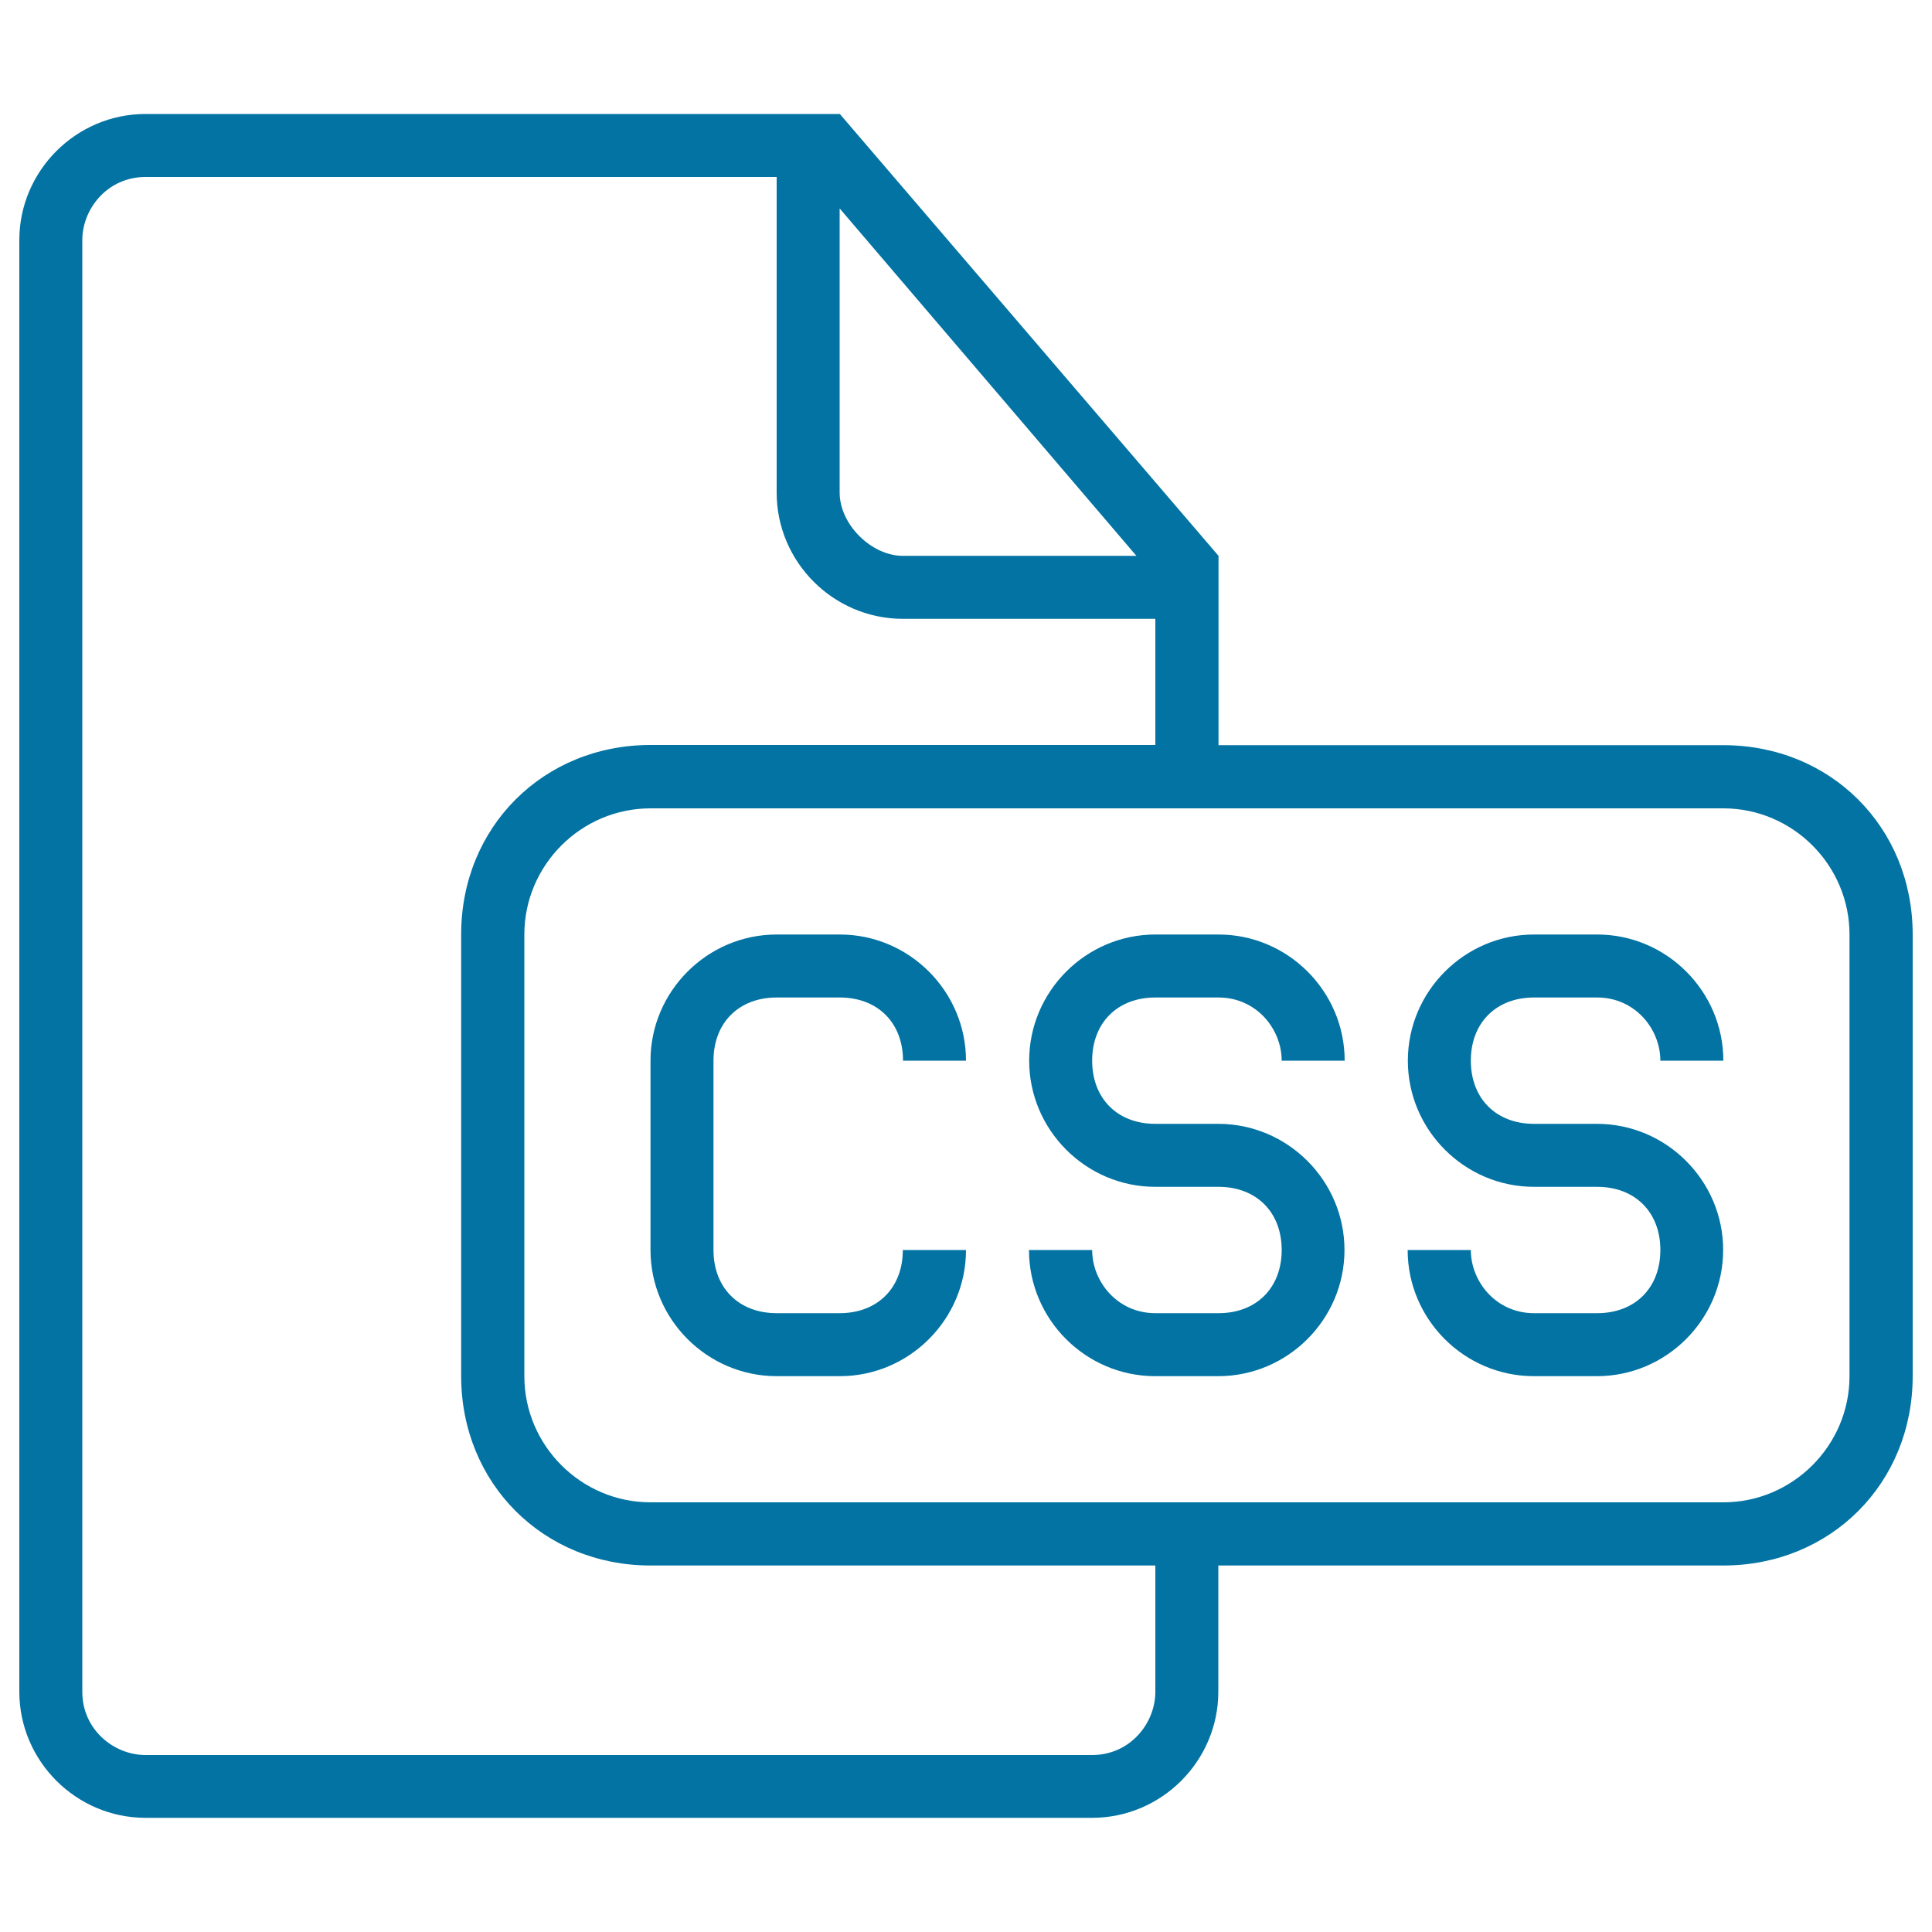 <svg xmlns="http://www.w3.org/2000/svg" viewBox="0 0 1000 1000" style="fill:#0273a2">
<title>Css File Outline SVG icon</title>
<g><g><path d="M402,516.3h32.7c19.6,0,32.7,13.1,32.7,32.7H500c0-35.9-29.4-65.3-65.3-65.3H402c-35.9,0-65.3,29.4-65.3,65.3v98c0,35.9,29.4,65.3,65.3,65.3h32.7c35.9,0,65.3-29.4,65.3-65.3h-32.7c0,19.6-13.1,32.7-32.7,32.7H402c-19.6,0-32.7-13.1-32.7-32.7v-98C369.3,529.4,382.4,516.3,402,516.3z"/><path d="M892,385.7H630.7v-98L434.7,59H75.3C39.4,59,10,88.4,10,124.3v751.3c0,35.9,29.4,65.3,65.3,65.3h490c35.9,0,65.3-29.4,65.3-65.3v-65.3H892c55.5,0,98-42.5,98-98V483.7C990,428.1,947.5,385.7,892,385.7z M434.7,108l153.5,179.7H467.3c-16.3,0-32.7-16.3-32.7-32.7V108z M598,875.7c0,16.3-13.1,32.7-32.7,32.7h-490c-16.3,0-32.7-13.1-32.7-32.7V124.3c0-16.3,13.1-32.7,32.7-32.7H402V255c0,35.9,29.4,65.3,65.3,65.3H598v65.3H336.7c-55.5,0-98,42.5-98,98v228.7c0,55.5,42.5,98,98,98H598V875.7z M957.3,712.3c0,35.9-29.4,65.3-65.3,65.3H336.7c-35.9,0-65.3-29.4-65.3-65.3V483.7c0-35.9,29.4-65.3,65.3-65.3H892c35.9,0,65.3,29.4,65.3,65.3V712.3z"/><path d="M794,516.3h32.7c19.6,0,32.7,16.3,32.7,32.7H892c0-35.9-29.4-65.3-65.3-65.3H794c-35.9,0-65.3,29.4-65.3,65.3s29.4,65.3,65.3,65.3h32.7c19.6,0,32.7,13.1,32.7,32.7s-13.1,32.7-32.7,32.7H794c-19.6,0-32.7-16.3-32.7-32.7l0,0h-32.7l0,0c0,35.9,29.4,65.3,65.3,65.3h32.7c35.9,0,65.3-29.4,65.3-65.3s-29.4-65.3-65.3-65.3H794c-19.6,0-32.7-13.1-32.7-32.7S774.4,516.3,794,516.3z"/><path d="M598,516.3h32.7c19.6,0,32.7,16.3,32.7,32.7H696c0-35.9-29.4-65.3-65.3-65.3H598c-35.9,0-65.3,29.4-65.3,65.3s29.4,65.3,65.3,65.3h32.7c19.6,0,32.7,13.1,32.7,32.7s-13.1,32.7-32.7,32.7H598c-19.6,0-32.7-16.3-32.7-32.7l0,0h-32.7l0,0c0,35.9,29.4,65.3,65.3,65.3h32.7c35.9,0,65.3-29.4,65.3-65.3s-29.4-65.3-65.3-65.3H598c-19.6,0-32.7-13.1-32.7-32.7S578.4,516.3,598,516.3z"/></g></g>
</svg>